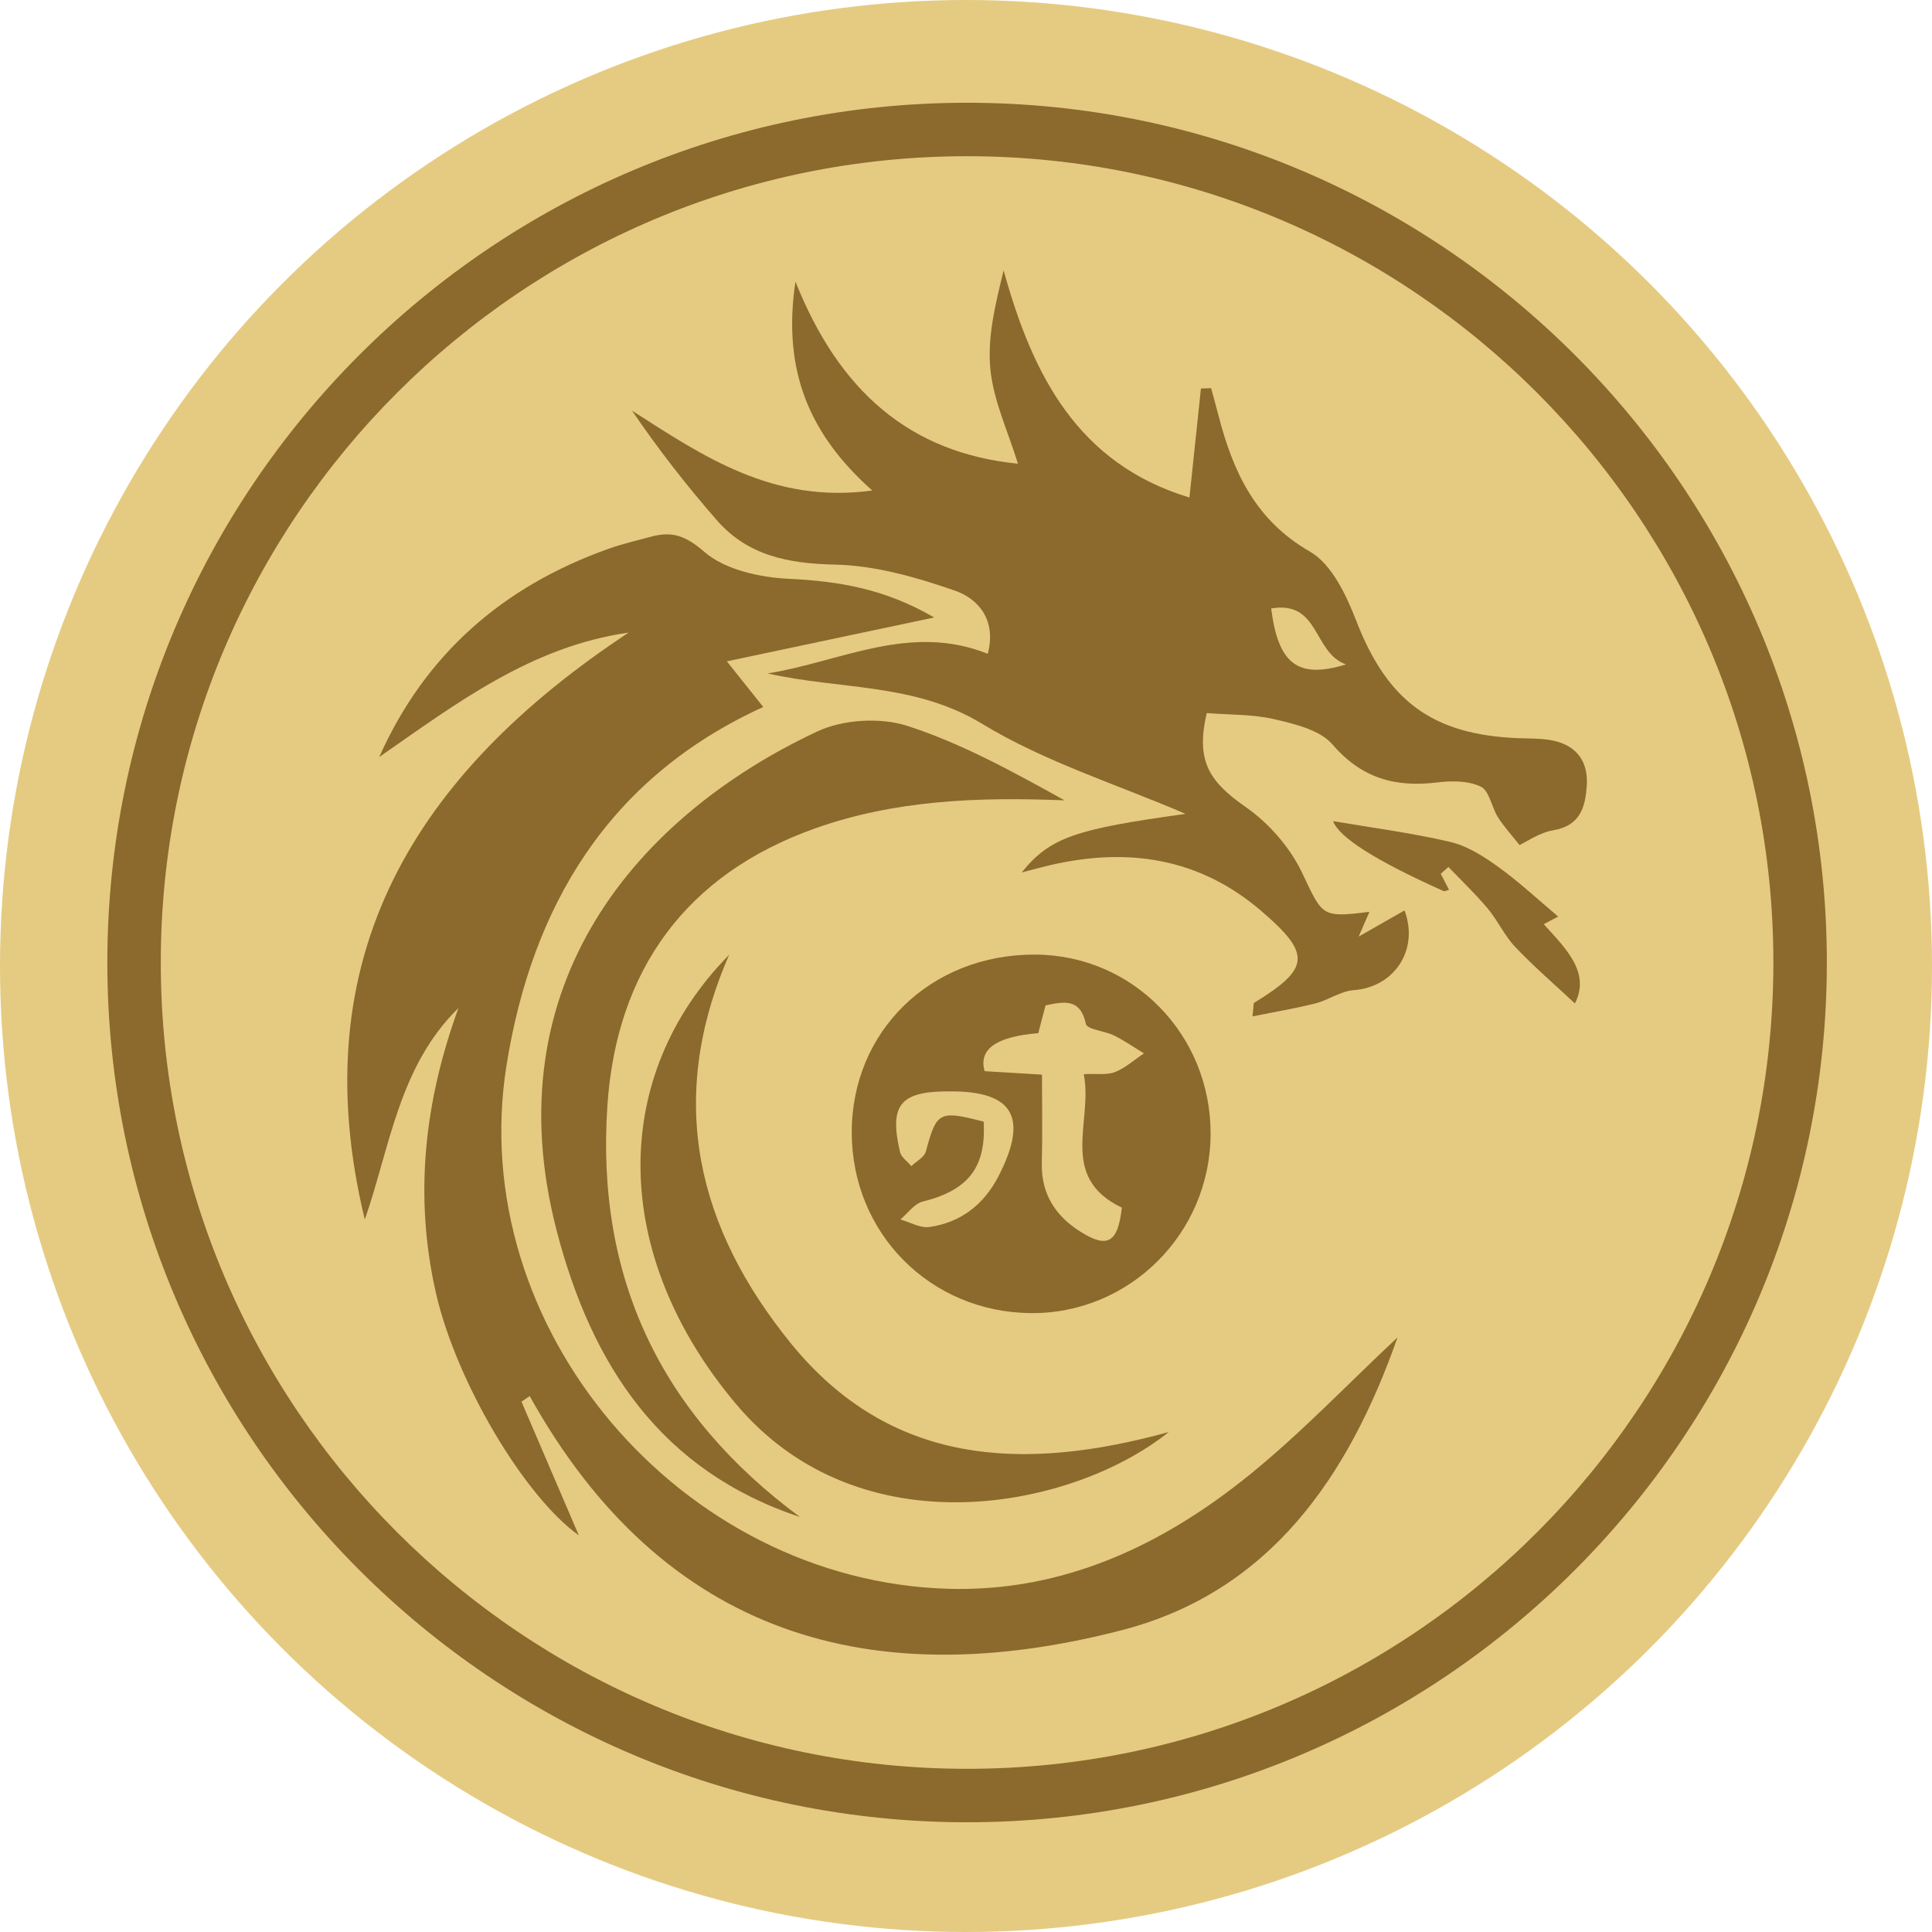 <?xml version="1.0" encoding="UTF-8"?><svg id="CIRCLE_OUTLINE_BLACK" xmlns="http://www.w3.org/2000/svg" viewBox="0 0 512 512"><circle cx="256" cy="256" r="256" fill="#e5cb81" stroke-width="0"/><path d="M96.675,323.196c-16.906-69.867,13.669-118.382,69.921-155.552-25.815,3.67-45.665,18.769-66.097,32.976,12.185-27.301,32.829-45.224,60.714-55.165,3.726-1.328,7.604-2.24,11.436-3.257,5.511-1.462,9.049-.238,14.012,4.056,5.512,4.769,14.719,6.773,22.454,7.144,13.026.624,25.253,2.555,38.45,10.239-19.218,4.066-36.574,7.738-54.947,11.625,3.265,4.09,6.534,8.185,9.655,12.095-41.197,18.765-61.332,53.005-68.029,94.882-11.143,69.673,46.222,136.824,117.207,138.811,30.372.85,56.621-11.52,79.683-30.203,13.67-11.074,25.889-23.936,39.234-36.439-12.982,36.923-33.825,67.444-73.088,77.608-66.182,17.132-121.435,1.679-156.904-62.04-.726.492-1.451.984-2.177,1.476,5.193,12.107,10.386,24.215,15.202,35.444-14.527-10.418-32.569-40.845-37.896-64.33-5.841-25.75-3.001-50.741,5.995-75.441-15.781,15.481-18.109,36.714-24.823,56.071Z" fill="#8c692c" stroke-width="0"/><path d="M402.692,223.944c-2.076-2.638-4.128-4.858-5.718-7.37-1.688-2.665-2.264-6.989-4.541-8.098-3.277-1.596-7.732-1.592-11.543-1.125-11.085,1.357-20.024-1.058-27.755-10.052-3.294-3.832-9.897-5.408-15.31-6.68-5.795-1.362-11.958-1.16-18.034-1.646-2.848,12.396.33,17.942,10.301,24.876,6.104,4.244,11.709,10.624,14.908,17.303,5.525,11.536,4.986,12.143,17.913,10.488-.709,1.632-1.38,3.177-2.851,6.562,5.096-2.906,8.631-4.921,12.151-6.928,3.9,10.417-2.664,20.349-13.479,21.127-3.422.246-6.637,2.618-10.08,3.493-5.284,1.344-10.682,2.235-16.736,3.461.326-2.656.207-3.454.476-3.62,14.82-9.104,15.219-12.879,1.775-24.391-16.378-14.024-35.347-16.842-55.872-12.063-2.321.54-4.619,1.179-7.545,1.93,7.607-9.383,14.371-11.485,43.431-15.526-18.067-7.788-37.25-13.742-53.898-23.86-17.993-10.935-37.778-9-56.835-13.359,19.298-3.073,37.635-13.456,58.316-5.203,2.321-8.709-2.224-14.494-8.792-16.769-10.168-3.523-21.02-6.628-31.65-6.865-12.34-.275-23.09-2.308-31.329-11.738-7.989-9.144-15.473-18.727-22.514-29.07,18.948,12.139,37.406,24.753,63.679,21.173-16.588-14.749-23.909-31.678-20.359-55.366,11.583,29.1,30.357,45.394,58.966,48.268-2.628-8.568-6.492-16.683-7.313-25.094-.829-8.492,1.358-17.278,3.515-26.158,7.678,27.797,19.618,51.229,49.242,60.21,1.062-10.056,2.056-19.475,3.051-28.894.898-.026,1.796-.052,2.694-.079.663,2.45,1.347,4.896,1.986,7.352,3.851,14.81,9.721,27.633,24.232,35.974,5.771,3.317,9.632,11.576,12.28,18.393,8.188,21.082,20.014,30.125,42.918,31.03,3.043.12,6.151.023,9.107.622,6.313,1.28,9.431,5.549,9.033,11.848-.357,5.65-1.638,10.713-8.848,11.923-3.668.616-7.032,3.035-8.973,3.923ZM336.869,161.251c1.871,14.624,6.983,18.797,19.837,14.823-8.799-3.076-6.911-17.023-19.837-14.823Z" fill="#8c692c" stroke-width="0"/><path d="M320.822,300.5c-.069,26.386-21.519,47.746-47.687,47.486-26.631-.264-47.345-21.14-47.412-47.783-.068-26.944,20.926-47.345,48.604-47.229,25.914.109,46.564,21.216,46.495,47.526ZM276.136,284.79c0,8.266.162,15.8-.044,23.324-.223,8.145,3.511,14.012,10.086,18.202,7.331,4.672,10.08,3.041,11.124-6.279-16.977-8.123-7.566-22.935-10.099-35.37,3.59-.182,6.209.277,8.302-.566,2.768-1.115,5.124-3.25,7.658-4.947-2.632-1.598-5.175-3.378-7.924-4.74-2.481-1.229-7.143-1.58-7.46-3.048-1.456-6.746-5.597-6.013-10.694-4.933-.647,2.46-1.313,4.993-1.938,7.367q-16.724,1.351-14.204,10.073c4.424.267,8.934.538,15.192.915ZM260.68,297.245c.694,12.176-4.096,18.171-16.166,21.194-2.221.556-3.942,3.105-5.895,4.734,2.556.721,5.239,2.339,7.646,2,8.378-1.177,14.494-5.977,18.363-13.498,8.001-15.554,3.928-22.565-12.984-22.45-.305.002-.609.002-.914.005-12.219.093-15.098,3.771-12.225,16.035.332,1.415,1.97,2.525,3.003,3.777,1.327-1.283,3.44-2.354,3.854-3.884,2.851-10.547,3.467-10.96,15.318-7.913Z" fill="#8c692c" stroke-width="0"/><path d="M211.989,402.02c-36.901-12.247-55.167-40.245-64.429-75.741-17.117-65.597,21.557-110.179,69.019-132.434,6.83-3.203,16.762-3.786,23.923-1.465,14.5,4.7,28.083,12.221,41.617,19.717-22.769-.906-44.822-.136-66.149,7.447-34.007,12.092-52.57,37.375-55.003,73.426-3.095,45.866,14.263,81.842,51.022,109.051Z" fill="#8c692c" stroke-width="0"/><path d="M309.731,379.503c-25.39,20.366-81.739,31.704-114.672-7.42-33.385-39.66-33.518-86.909-1.82-119.056-16.983,38.82-8.198,72.659,16.235,102.83,26.421,32.625,61.64,34.282,100.257,23.646Z" fill="#8c692c" stroke-width="0"/><path d="M412.932,242.897c-.641.339-1.848.977-3.827,2.023,5.848,6.418,12.443,12.803,8.264,21.006-5.329-4.985-10.825-9.712-15.795-14.938-2.856-3.003-4.626-7.012-7.307-10.214-3.239-3.869-6.925-7.365-10.418-11.022-.679.605-1.358,1.21-2.038,1.816.724,1.395,1.448,2.791,2.199,4.241-.511.123-1.108.485-1.47.323q-26.862-12.02-29.266-18.523c9.871,1.685,20.565,3.069,31.015,5.501,4.532,1.055,8.881,3.825,12.741,6.608,5.589,4.03,10.659,8.779,15.902,13.18Z" fill="#8c692c" stroke-width="0"/><path d="M256.289,482.92c-125.634,0-227.845-102.21-227.845-227.844S130.655,27.232,256.289,27.232s227.844,102.211,227.844,227.845-102.21,227.844-227.844,227.844ZM256.289,41.398c-117.823,0-213.679,95.856-213.679,213.679s95.856,213.677,213.679,213.677,213.677-95.856,213.677-213.677S374.11,41.398,256.289,41.398Z" fill="#8c692c" stroke-width="0"/></svg>